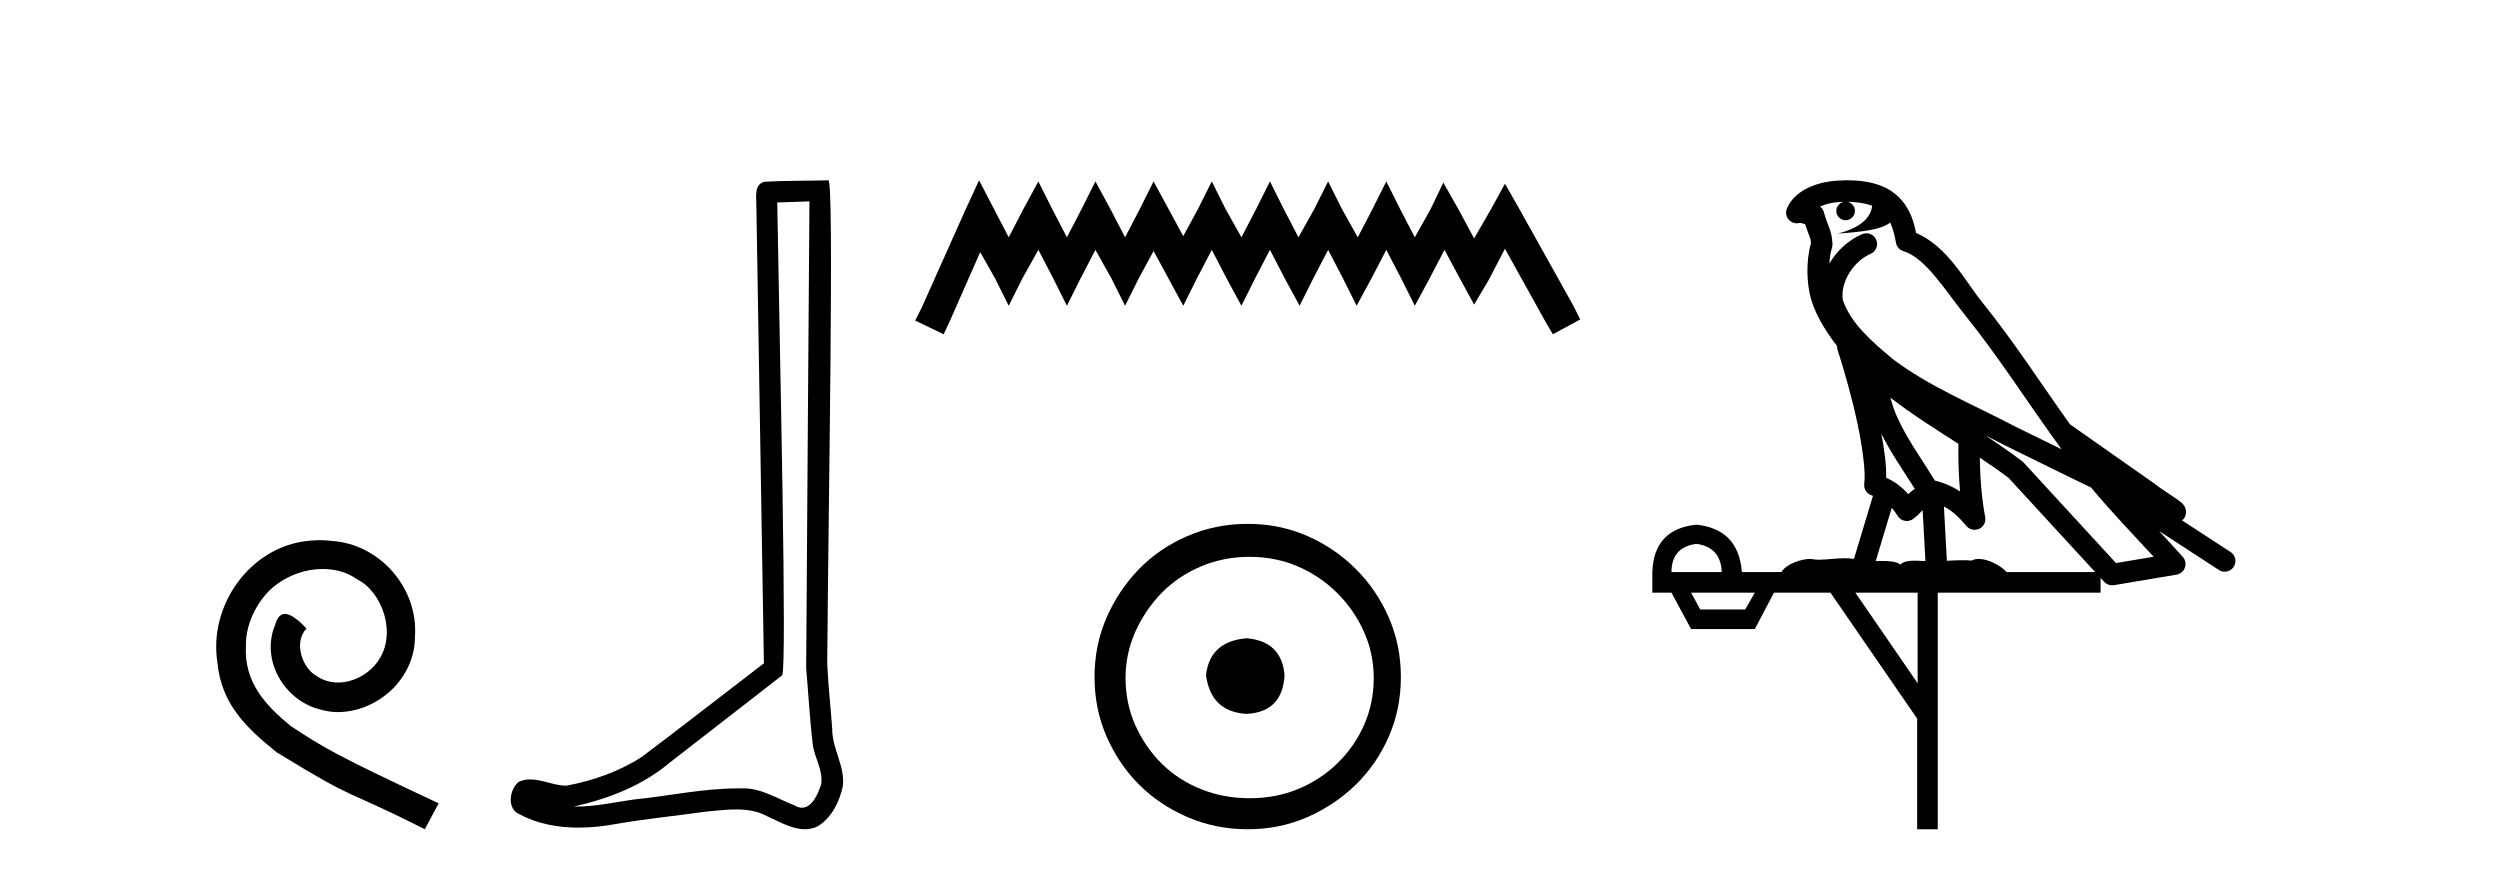 <?xml version='1.0' encoding='UTF-8' standalone='yes'?><svg xmlns='http://www.w3.org/2000/svg' xmlns:xlink='http://www.w3.org/1999/xlink' width='117.0' height='41.0' ><path d='M 14.96 25.279 C 14.772 25.279 14.584 25.297 14.397 25.314 C 11.68 25.604 9.75 28.354 10.177 31.019 C 10.365 33.001 11.595 34.111 12.944 35.205 C 16.959 37.665 15.832 36.759 19.88 38.809 L 20.529 37.596 C 15.712 35.341 15.131 34.983 13.628 33.992 C 12.398 33.001 11.424 31.908 11.509 30.251 C 11.475 29.106 12.159 27.927 12.927 27.364 C 13.542 26.902 14.328 26.629 15.097 26.629 C 15.678 26.629 16.224 26.766 16.703 27.107 C 17.916 27.705 18.582 29.687 17.694 30.934 C 17.284 31.532 16.549 31.942 15.814 31.942 C 15.456 31.942 15.097 31.839 14.789 31.617 C 14.174 31.276 13.713 30.08 14.345 29.414 C 14.055 29.106 13.645 28.73 13.337 28.73 C 13.132 28.73 12.979 28.884 12.876 29.243 C 12.193 30.883 13.286 32.745 14.926 33.189 C 15.217 33.274 15.507 33.326 15.797 33.326 C 17.677 33.326 19.419 31.754 19.419 29.807 C 19.59 27.534 17.779 25.45 15.507 25.314 C 15.336 25.297 15.148 25.279 14.96 25.279 Z' style='fill:#000000;stroke:none' /><path d='M 37.882 9.424 C 37.832 16.711 37.774 23.997 37.729 31.284 C 37.835 32.464 37.896 33.649 38.034 34.826 C 38.114 35.455 38.524 36.041 38.435 36.685 C 38.301 37.12 38.015 37.802 37.532 37.802 C 37.425 37.802 37.309 37.769 37.182 37.691 C 36.4 37.391 35.656 36.894 34.794 36.894 C 34.747 36.894 34.699 36.895 34.65 36.898 C 34.608 36.898 34.565 36.897 34.522 36.897 C 32.885 36.897 31.276 37.259 29.651 37.418 C 28.764 37.544 27.879 37.747 26.979 37.747 C 26.941 37.747 26.903 37.746 26.865 37.745 C 28.49 37.378 30.095 36.757 31.375 35.665 C 33.117 34.31 34.866 32.963 36.605 31.604 C 36.841 31.314 36.492 16.507 36.375 9.476 C 36.877 9.459 37.379 9.441 37.882 9.424 ZM 38.767 8.437 C 38.767 8.437 38.766 8.437 38.766 8.437 C 37.906 8.465 36.625 8.452 35.767 8.506 C 35.309 8.639 35.389 9.152 35.396 9.52 C 35.514 16.694 35.633 23.868 35.751 31.042 C 33.849 32.496 31.964 33.973 30.051 35.412 C 28.981 36.109 27.743 36.543 26.494 36.772 C 25.935 36.766 25.371 36.477 24.814 36.477 C 24.636 36.477 24.458 36.507 24.282 36.586 C 23.853 36.915 23.705 37.817 24.279 38.093 C 25.143 38.557 26.105 38.733 27.074 38.733 C 27.686 38.733 28.301 38.663 28.895 38.55 C 30.275 38.315 31.669 38.178 33.055 37.982 C 33.511 37.942 33.984 37.881 34.45 37.881 C 34.954 37.881 35.45 37.953 35.905 38.201 C 36.453 38.444 37.057 38.809 37.666 38.809 C 37.87 38.809 38.075 38.768 38.278 38.668 C 38.916 38.27 39.285 37.528 39.441 36.81 C 39.57 35.873 38.937 35.044 38.948 34.114 C 38.875 33.096 38.76 32.08 38.714 31.061 C 38.766 23.698 39.05 8.437 38.767 8.437 Z' style='fill:#000000;stroke:none' /><path d='M 45.82 8.437 L 45.18 9.825 L 43.151 14.363 L 42.831 15.003 L 44.165 15.644 L 44.486 14.95 L 45.874 11.8 L 46.568 13.028 L 47.208 14.309 L 47.849 13.028 L 48.596 11.693 L 49.29 13.028 L 49.931 14.309 L 50.572 13.028 L 51.266 11.693 L 52.013 13.028 L 52.654 14.309 L 53.294 13.028 L 53.988 11.747 L 54.682 13.028 L 55.376 14.309 L 56.017 13.028 L 56.711 11.693 L 57.405 13.028 L 58.099 14.309 L 58.739 13.028 L 59.433 11.693 L 60.127 13.028 L 60.821 14.309 L 61.462 13.028 L 62.156 11.693 L 62.85 13.028 L 63.491 14.309 L 64.185 13.028 L 64.879 11.693 L 65.573 13.028 L 66.213 14.309 L 66.907 13.028 L 67.601 11.693 L 68.349 13.081 L 68.989 14.256 L 69.683 13.081 L 70.431 11.64 L 72.299 15.003 L 72.673 15.644 L 73.954 14.95 L 73.634 14.309 L 71.071 9.718 L 70.431 8.597 L 69.79 9.771 L 68.989 11.159 L 68.242 9.771 L 67.548 8.544 L 66.961 9.771 L 66.213 11.106 L 65.519 9.771 L 64.879 8.49 L 64.238 9.771 L 63.544 11.106 L 62.797 9.771 L 62.156 8.49 L 61.515 9.771 L 60.768 11.106 L 60.074 9.771 L 59.433 8.49 L 58.793 9.771 L 58.099 11.106 L 57.351 9.771 L 56.711 8.49 L 56.07 9.771 L 55.376 11.053 L 54.682 9.771 L 53.988 8.49 L 53.348 9.771 L 52.654 11.106 L 51.96 9.771 L 51.266 8.49 L 50.625 9.771 L 49.931 11.106 L 49.237 9.771 L 48.596 8.49 L 47.902 9.771 L 47.208 11.106 L 46.514 9.771 L 45.82 8.437 Z' style='fill:#000000;stroke:none' /><path d='M 58.347 29.871 C 57.198 29.962 56.562 30.537 56.441 31.595 C 56.593 32.745 57.228 33.35 58.347 33.41 C 59.466 33.35 60.056 32.745 60.117 31.595 C 60.026 30.537 59.436 29.962 58.347 29.871 ZM 58.483 26.06 C 59.3 26.06 60.056 26.211 60.752 26.514 C 61.447 26.816 62.06 27.232 62.589 27.761 C 63.119 28.291 63.535 28.896 63.837 29.576 C 64.14 30.257 64.291 30.975 64.291 31.731 C 64.291 32.518 64.14 33.251 63.837 33.932 C 63.535 34.612 63.119 35.21 62.589 35.724 C 62.06 36.238 61.447 36.639 60.752 36.926 C 60.056 37.214 59.3 37.357 58.483 37.357 C 57.666 37.357 56.903 37.214 56.192 36.926 C 55.481 36.639 54.869 36.238 54.354 35.724 C 53.84 35.21 53.432 34.612 53.129 33.932 C 52.827 33.251 52.676 32.518 52.676 31.731 C 52.676 30.975 52.827 30.257 53.129 29.576 C 53.432 28.896 53.84 28.291 54.354 27.761 C 54.869 27.232 55.481 26.816 56.192 26.514 C 56.903 26.211 57.666 26.06 58.483 26.06 ZM 58.392 24.517 C 57.394 24.517 56.457 24.706 55.579 25.084 C 54.702 25.462 53.946 25.977 53.311 26.627 C 52.676 27.277 52.169 28.034 51.791 28.896 C 51.413 29.758 51.224 30.688 51.224 31.686 C 51.224 32.684 51.413 33.614 51.791 34.476 C 52.169 35.338 52.676 36.087 53.311 36.722 C 53.946 37.357 54.702 37.864 55.579 38.242 C 56.457 38.62 57.394 38.809 58.392 38.809 C 59.391 38.809 60.321 38.62 61.183 38.242 C 62.045 37.864 62.801 37.357 63.451 36.722 C 64.102 36.087 64.616 35.338 64.994 34.476 C 65.372 33.614 65.561 32.684 65.561 31.686 C 65.561 30.688 65.372 29.758 64.994 28.896 C 64.616 28.034 64.102 27.277 63.451 26.627 C 62.801 25.977 62.045 25.462 61.183 25.084 C 60.321 24.706 59.391 24.517 58.392 24.517 Z' style='fill:#000000;stroke:none' /><path d='M 86.453 9.444 C 86.906 9.448 87.305 9.513 87.62 9.628 C 87.568 10.005 87.336 10.588 86.013 10.932 C 87.244 10.843 88.048 10.742 88.463 10.414 C 88.613 10.752 88.694 11.134 88.73 11.353 C 88.761 11.541 88.896 11.696 89.078 11.752 C 90.132 12.075 91.059 13.629 91.948 14.728 C 93.549 16.707 94.936 18.912 96.482 21.026 C 95.769 20.676 95.056 20.326 94.339 19.976 C 92.345 18.928 90.299 18.102 88.591 16.81 C 87.598 15.983 86.614 15.129 86.244 14.04 C 86.116 13.201 86.745 12.229 87.539 11.883 C 87.756 11.792 87.881 11.563 87.84 11.332 C 87.799 11.1 87.602 10.928 87.367 10.918 C 87.36 10.918 87.353 10.918 87.345 10.918 C 87.274 10.918 87.203 10.933 87.138 10.963 C 86.502 11.24 85.958 11.735 85.613 12.342 C 85.629 12.085 85.666 11.822 85.739 11.585 C 85.756 11.529 85.763 11.47 85.76 11.411 C 85.743 11.099 85.69 10.882 85.622 10.698 C 85.553 10.514 85.478 10.35 85.355 9.924 C 85.326 9.821 85.264 9.73 85.179 9.665 C 85.415 9.561 85.712 9.477 86.069 9.454 C 86.141 9.449 86.21 9.449 86.28 9.447 L 86.28 9.447 C 86.085 9.49 85.939 9.664 85.939 9.872 C 85.939 10.112 86.134 10.307 86.375 10.307 C 86.615 10.307 86.811 10.112 86.811 9.872 C 86.811 9.658 86.656 9.481 86.453 9.444 ZM 88.467 18.609 C 89.488 19.396 90.581 20.083 91.653 20.769 C 91.644 21.509 91.663 22.253 91.731 22.999 C 91.383 22.771 90.999 22.6 90.555 22.492 C 89.895 21.42 89.171 20.432 88.729 19.384 C 88.637 19.167 88.551 18.896 88.467 18.609 ZM 88.047 20.299 C 88.507 21.223 89.095 22.054 89.613 22.877 C 89.514 22.944 89.424 23.014 89.353 23.082 C 89.334 23.099 89.324 23.111 89.307 23.128 C 89.022 22.8 88.674 22.534 88.272 22.361 C 88.287 21.773 88.192 21.065 88.047 20.299 ZM 92.908 20.376 L 92.908 20.376 C 93.237 20.539 93.564 20.703 93.886 20.872 C 93.89 20.874 93.895 20.876 93.899 20.878 C 95.216 21.52 96.531 22.18 97.863 22.816 C 98.802 23.947 99.815 24.996 100.79 26.055 C 100.203 26.154 99.616 26.252 99.029 26.351 C 97.588 24.783 96.147 23.216 94.705 21.648 C 94.685 21.626 94.663 21.606 94.639 21.588 C 94.076 21.162 93.494 20.763 92.908 20.376 ZM 88.534 23.766 C 88.632 23.877 88.723 24.001 88.807 24.141 C 88.879 24.261 88.999 24.345 89.137 24.373 C 89.17 24.38 89.203 24.383 89.237 24.383 C 89.342 24.383 89.445 24.35 89.531 24.288 C 89.742 24.135 89.87 23.989 89.979 23.876 L 90.11 26.261 C 89.941 26.25 89.77 26.239 89.61 26.239 C 89.329 26.239 89.081 26.275 88.939 26.42 C 88.77 26.29 88.465 26.253 88.088 26.253 C 87.991 26.253 87.889 26.256 87.783 26.26 L 88.534 23.766 ZM 79.391 25.452 C 80.153 25.556 80.549 25.997 80.578 26.774 L 78.225 26.774 C 78.225 25.997 78.614 25.556 79.391 25.452 ZM 92.655 21.42 L 92.655 21.42 C 93.117 21.727 93.569 22.039 94.001 22.365 C 95.352 23.835 96.704 25.304 98.055 26.774 L 93.911 26.774 C 93.622 26.454 93.036 26.157 92.601 26.157 C 92.478 26.157 92.366 26.181 92.278 26.235 C 92.14 26.223 91.995 26.218 91.845 26.218 C 91.61 26.218 91.364 26.23 91.114 26.245 L 90.975 23.705 L 90.975 23.705 C 91.353 23.898 91.661 24.18 92.03 24.618 C 92.128 24.734 92.269 24.796 92.414 24.796 C 92.486 24.796 92.559 24.78 92.628 24.748 C 92.834 24.651 92.948 24.427 92.907 24.203 C 92.737 23.286 92.668 22.359 92.655 21.42 ZM 82.125 27.738 L 81.677 28.522 L 79.57 28.522 L 79.144 27.738 ZM 89.745 27.738 L 89.745 31.974 L 86.832 27.738 ZM 86.465 8.437 C 86.449 8.437 86.432 8.437 86.416 8.437 C 86.28 8.438 86.143 8.443 86.005 8.452 L 86.005 8.452 C 84.834 8.528 83.955 9.003 83.63 9.749 C 83.554 9.923 83.583 10.125 83.705 10.271 C 83.801 10.387 83.943 10.451 84.09 10.451 C 84.128 10.451 84.167 10.447 84.205 10.438 C 84.235 10.431 84.241 10.427 84.246 10.427 C 84.253 10.427 84.259 10.432 84.296 10.441 C 84.334 10.449 84.396 10.467 84.479 10.489 C 84.571 10.772 84.641 10.942 84.681 11.049 C 84.726 11.17 84.741 11.213 84.753 11.386 C 84.492 12.318 84.593 13.254 84.691 13.729 C 84.851 14.516 85.339 15.378 85.975 16.194 C 85.973 16.255 85.979 16.316 85.999 16.375 C 86.307 17.319 86.667 18.6 86.924 19.795 C 87.18 20.99 87.317 22.136 87.248 22.638 C 87.212 22.892 87.375 23.132 87.624 23.194 C 87.635 23.197 87.645 23.201 87.655 23.203 L 86.766 26.155 C 86.622 26.133 86.475 26.126 86.329 26.126 C 85.897 26.126 85.47 26.195 85.127 26.195 C 85.014 26.195 84.91 26.187 84.818 26.167 C 84.787 26.16 84.748 26.157 84.703 26.157 C 84.345 26.157 83.595 26.375 83.375 26.774 L 81.52 26.774 C 81.415 25.429 80.706 24.69 79.391 24.555 C 78.061 24.69 77.374 25.429 77.329 26.774 L 77.329 27.738 L 78.225 27.738 L 79.144 29.441 L 82.125 29.441 L 83.022 27.738 L 85.666 27.738 L 89.723 33.632 L 89.723 38.809 L 90.687 38.809 L 90.687 27.738 L 98.307 27.738 L 98.307 27.048 C 98.363 27.109 98.419 27.17 98.475 27.23 C 98.571 27.335 98.705 27.392 98.844 27.392 C 98.872 27.392 98.899 27.39 98.927 27.386 C 99.906 27.221 100.884 27.057 101.863 26.893 C 102.044 26.863 102.193 26.737 102.254 26.564 C 102.315 26.392 102.277 26.2 102.155 26.064 C 101.789 25.655 101.419 25.253 101.048 24.854 L 101.048 24.854 L 103.843 26.674 C 103.927 26.729 104.022 26.756 104.116 26.756 C 104.28 26.756 104.441 26.675 104.537 26.527 C 104.688 26.295 104.623 25.984 104.39 25.833 L 102.121 24.356 C 102.169 24.317 102.215 24.268 102.25 24.202 C 102.331 24.047 102.31 23.886 102.283 23.803 C 102.256 23.72 102.226 23.679 102.203 23.647 C 102.109 23.519 102.061 23.498 101.994 23.446 C 101.928 23.395 101.854 23.343 101.773 23.288 C 101.612 23.178 101.426 23.056 101.266 22.949 C 101.105 22.842 100.955 22.73 100.95 22.726 C 100.935 22.711 100.918 22.698 100.901 22.686 C 99.563 21.745 98.224 20.805 96.887 19.865 C 96.883 19.862 96.878 19.86 96.874 19.857 C 95.515 17.95 94.228 15.95 92.728 14.096 C 91.998 13.194 91.146 11.524 89.67 10.901 C 89.589 10.459 89.406 9.754 88.854 9.217 C 88.259 8.638 87.397 8.437 86.465 8.437 Z' style='fill:#000000;stroke:none' /></svg>